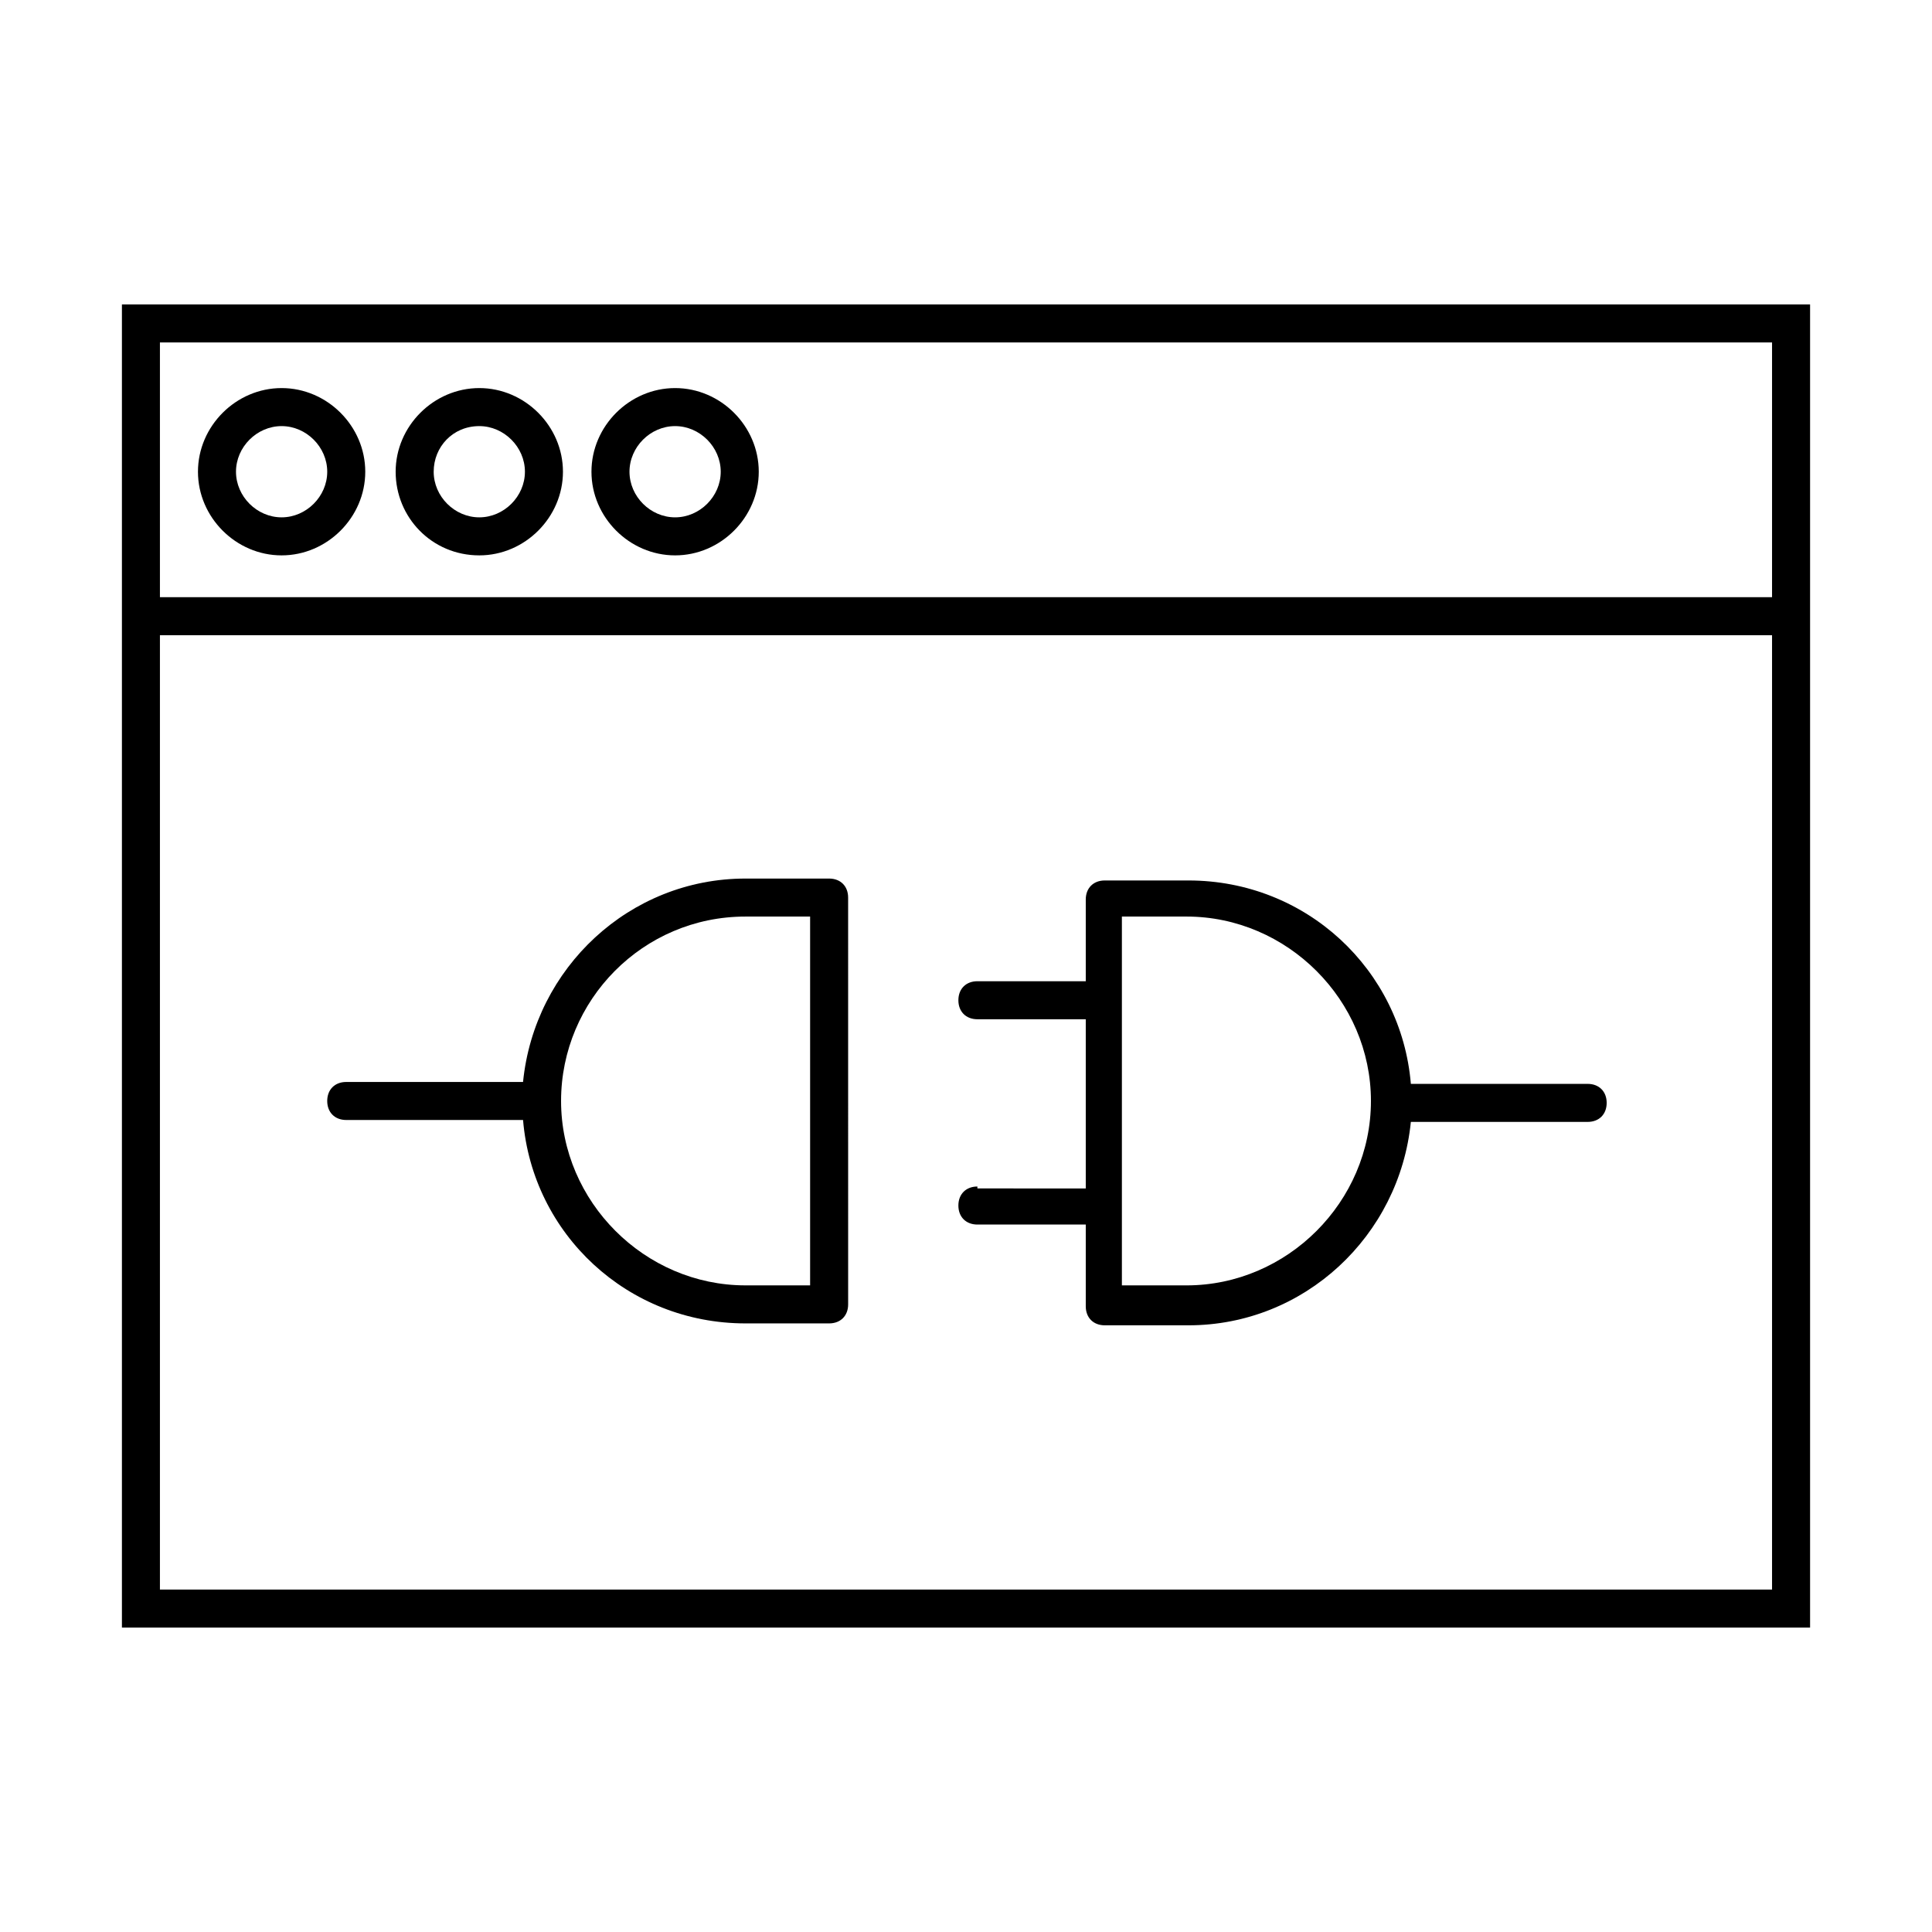 <?xml version="1.0" encoding="UTF-8"?>
<!-- Uploaded to: ICON Repo, www.iconrepo.com, Generator: ICON Repo Mixer Tools -->
<svg fill="#000000" width="800px" height="800px" version="1.1" viewBox="144 144 512 512" xmlns="http://www.w3.org/2000/svg">
 <g>
  <path d="m623.69 312.34v-87.664h-447.38v350.65h447.38zm-10.078 252.91h-427.23v-252.91h427.23zm0-262.99h-427.23v-67.508h427.23z"/>
  <path d="m218.63 291.18c12.09 0 22.168-10.078 22.168-22.168 0-12.09-10.078-22.168-22.168-22.168s-22.168 10.078-22.168 22.168c0 12.09 10.074 22.168 22.168 22.168zm0-34.258c6.551 0 12.09 5.543 12.09 12.09 0 6.551-5.543 12.09-12.09 12.09-6.551 0-12.09-5.543-12.09-12.09-0.004-6.551 5.539-12.09 12.09-12.09z"/>
  <path d="m271.02 291.18c12.09 0 22.168-10.078 22.168-22.168 0-12.09-10.078-22.168-22.168-22.168-12.09 0-22.168 10.078-22.168 22.168 0 12.09 9.574 22.168 22.168 22.168zm0-34.258c6.551 0 12.09 5.543 12.09 12.09 0 6.551-5.543 12.09-12.09 12.09-6.551 0-12.09-5.539-12.09-12.09 0-6.551 5.035-12.09 12.09-12.09z"/>
  <path d="m322.91 291.18c12.09 0 22.168-10.078 22.168-22.168 0-12.09-10.078-22.168-22.168-22.168-12.09 0-22.168 10.078-22.168 22.168 0 12.09 10.078 22.168 22.168 22.168zm0-34.258c6.551 0 12.09 5.543 12.09 12.09 0 6.551-5.543 12.09-12.09 12.09-6.551 0-12.09-5.543-12.09-12.09 0-6.551 5.543-12.09 12.09-12.09z"/>
  <path d="m235.76 440.81h46.855c2.519 30.23 27.711 53.906 58.945 53.906h22.168c3.023 0 5.039-2.016 5.039-5.039l-0.004-107.81c0-3.023-2.016-5.039-5.039-5.039h-22.168c-30.73 0-55.922 23.68-58.945 53.906h-46.855c-3.023 0-5.039 2.016-5.039 5.039 0.004 3.023 2.019 5.039 5.043 5.039zm105.8-53.91h17.129v97.738h-17.129c-26.703 0-48.871-22.168-48.871-48.871 0.004-26.699 21.668-48.867 48.871-48.867z"/>
  <path d="m403.02 458.44c-3.023 0-5.039 2.016-5.039 5.039 0 3.023 2.016 5.039 5.039 5.039h28.719v21.664c0 3.023 2.016 5.039 5.039 5.039h22.168c30.73 0 55.922-23.68 58.945-53.906h46.855c3.023 0 5.039-2.016 5.039-5.039 0-3.023-2.016-5.039-5.039-5.039h-46.855c-2.519-30.23-27.711-53.906-58.945-53.906h-22.168c-3.023 0-5.039 2.016-5.039 5.039v21.664h-28.719c-3.023 0-5.039 2.016-5.039 5.039 0 3.023 2.016 5.039 5.039 5.039h28.719v44.84l-28.719-0.008zm38.293-71.543h17.129c26.703 0 48.871 22.168 48.871 48.871s-22.168 48.871-48.871 48.871h-17.129z"/>
 </g>
</svg>
